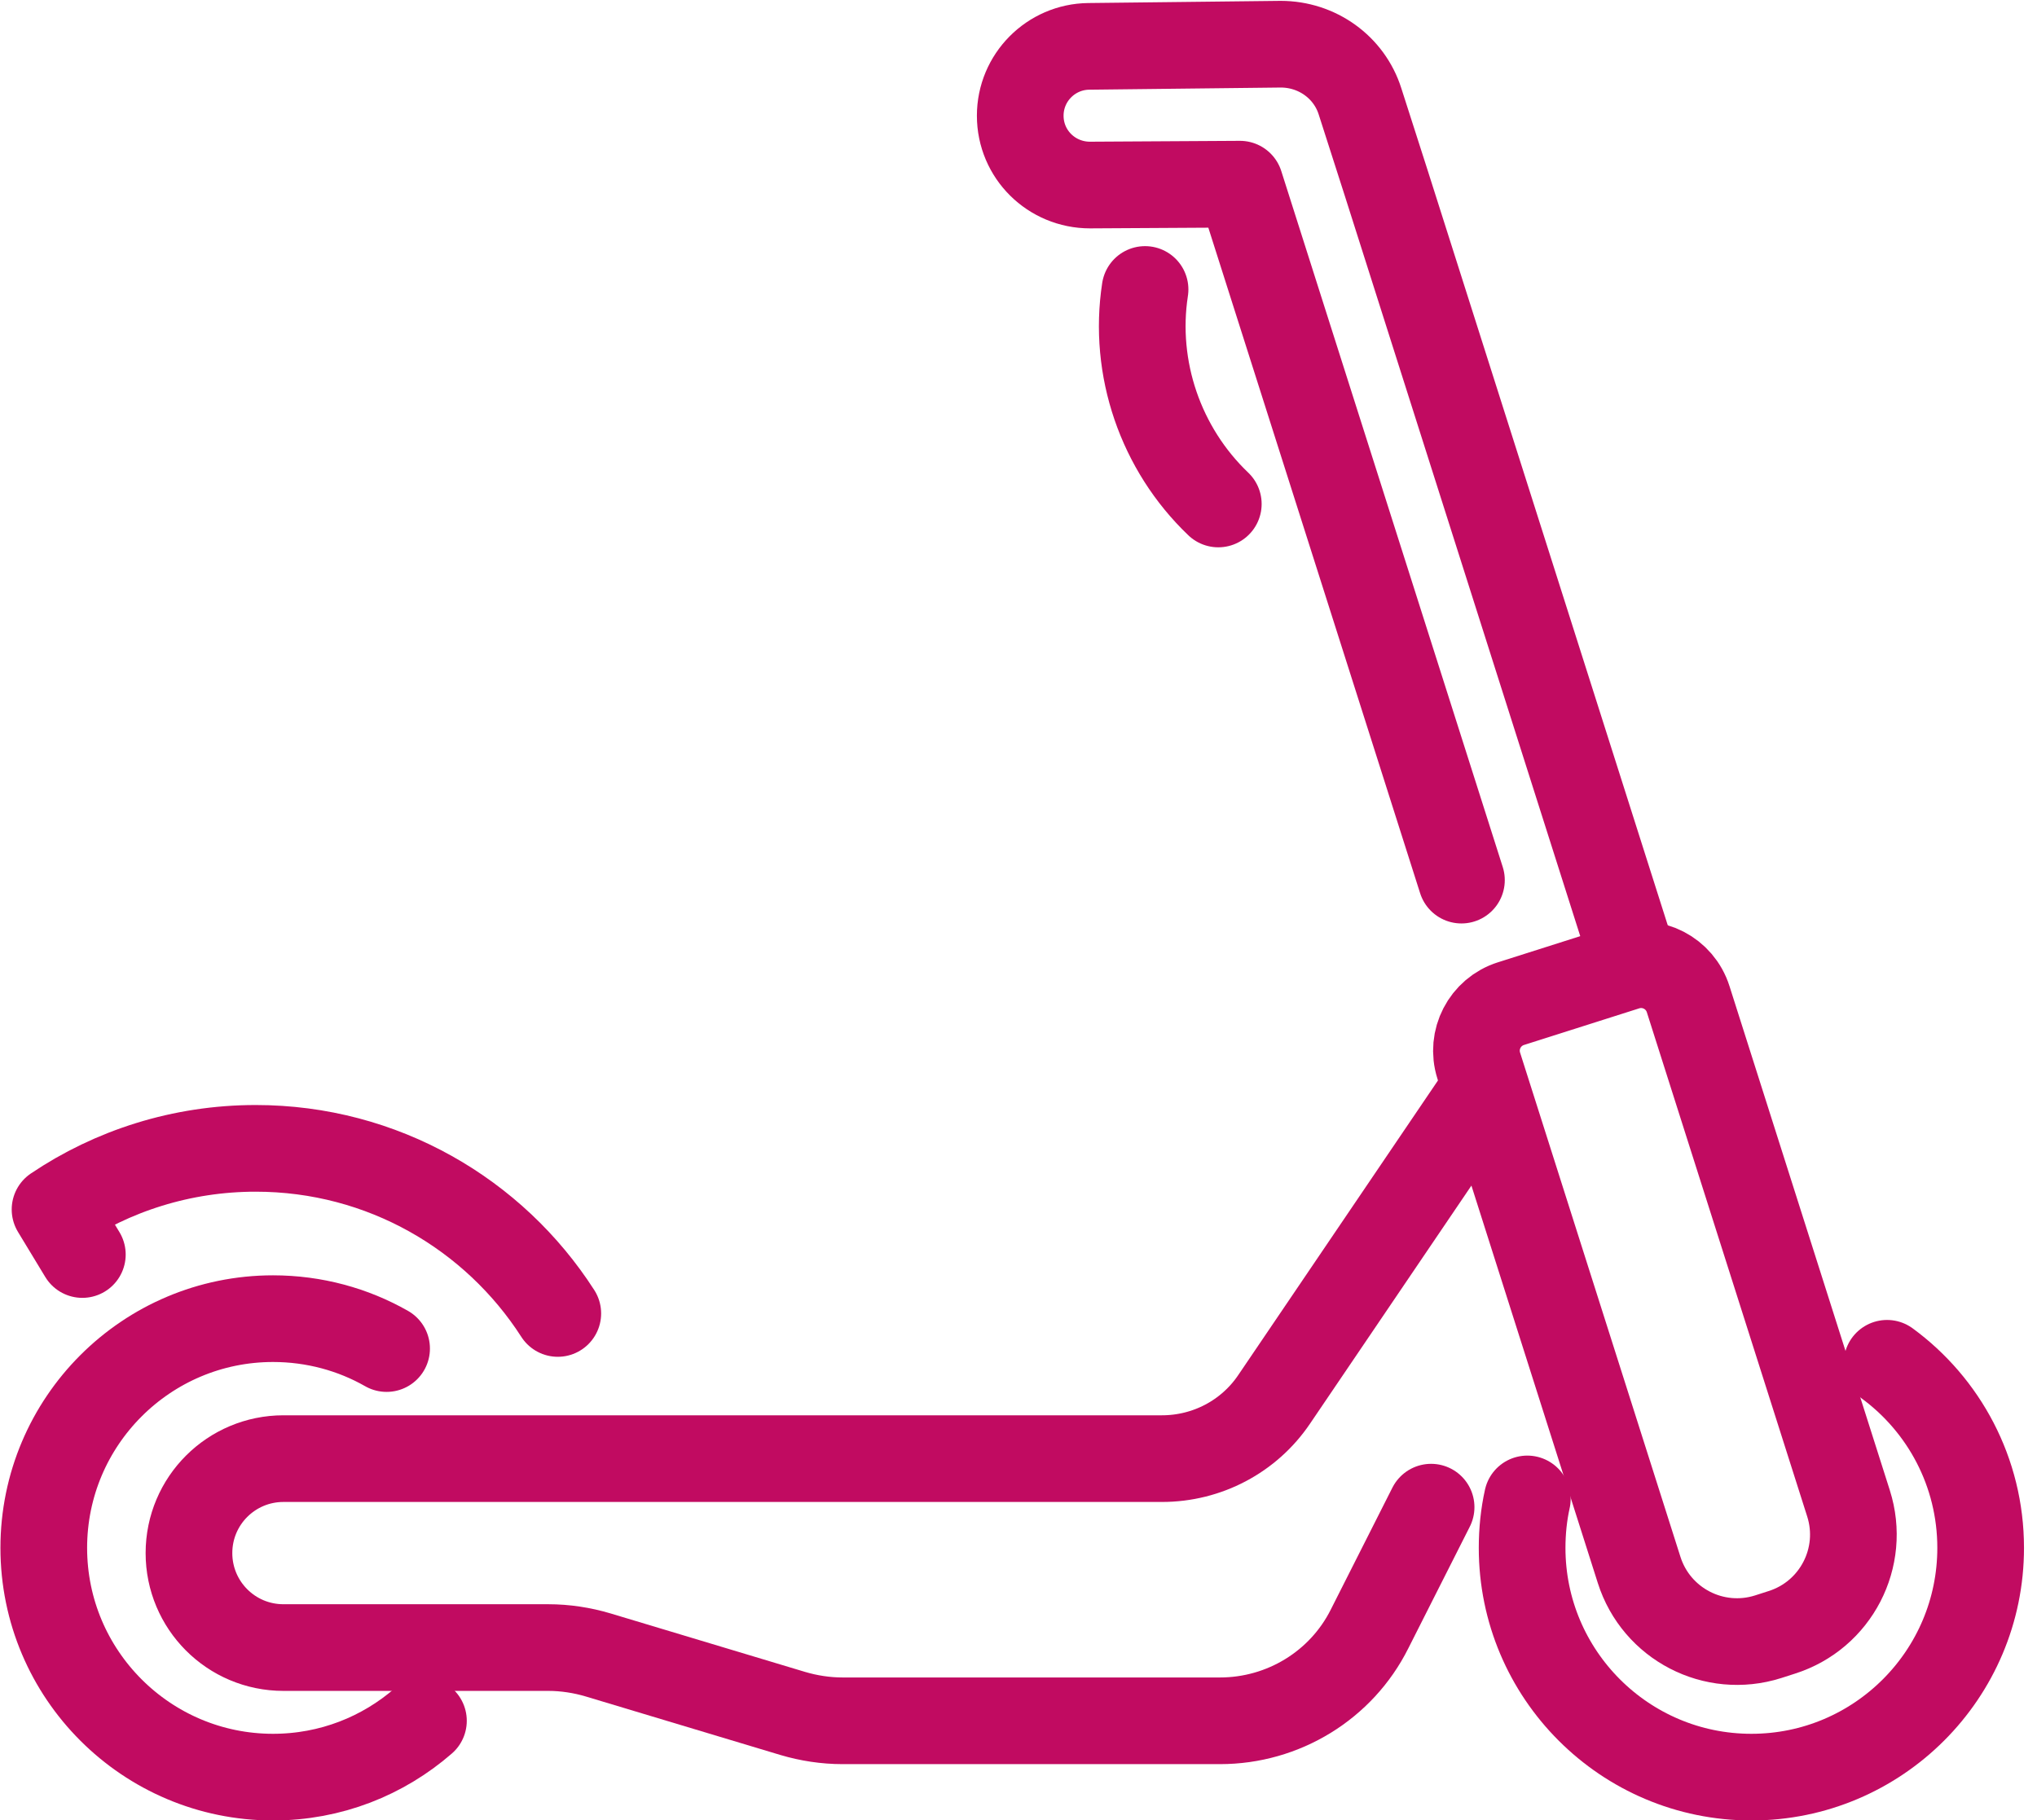 <svg width="47" height="42" viewBox="0 0 47 42" fill="none" xmlns="http://www.w3.org/2000/svg">
<path d="M33.02 34.78L31.6 37.59C30.95 38.89 29.61 39.71 28.15 39.71H19.44C19.05 39.71 18.66 39.65 18.29 39.54L13.8 38.19C13.43 38.08 13.04 38.02 12.65 38.02H6.54C5.33 38.02 4.36 37.04 4.36 35.84C4.36 34.63 5.34 33.66 6.54 33.66H26.81C27.85 33.66 28.82 33.15 29.4 32.29L34.26 25.12" stroke="#C10B61" stroke-width="2" stroke-linecap="round" stroke-linejoin="round"/>
<path d="M9.77 39.71C8.84 40.52 7.63 41.01 6.3 41.01C3.38 41.01 1.01 38.64 1.01 35.72C1.01 32.8 3.38 30.43 6.3 30.43C7.25 30.43 8.15 30.68 8.92 31.12" stroke="#C10B61" stroke-width="2" stroke-linecap="round" stroke-linejoin="round"/>
<path d="M12.87 30.31C11.4 28.02 8.83 26.5 5.9 26.5C4.19 26.5 2.59 27.02 1.27 27.91L1.9 28.95" stroke="#C10B61" stroke-width="2" stroke-linecap="round" stroke-linejoin="round"/>
<path d="M43.54 31.46C44.85 32.42 45.7 33.97 45.7 35.72C45.7 38.64 43.33 41.01 40.41 41.01C37.49 41.01 35.12 38.64 35.12 35.72C35.12 35.33 35.16 34.95 35.24 34.59" stroke="#C10B61" stroke-width="2" stroke-linecap="round" stroke-linejoin="round"/>
<path d="M34.842 23.167L37.52 22.316C38.12 22.125 38.76 22.456 38.951 23.057L42.651 34.693C43.048 35.941 42.359 37.273 41.111 37.669L40.797 37.77C39.548 38.166 38.217 37.477 37.82 36.229L34.12 24.593C33.929 23.993 34.26 23.352 34.861 23.161L34.842 23.167Z" stroke="#C10B61" stroke-width="2" stroke-linecap="round" stroke-linejoin="round"/>
<path d="M33.72 20.31L28.61 4.25L25.15 4.27C24.26 4.27 23.54 3.56 23.54 2.67C23.54 1.79 24.25 1.08 25.12 1.07L29.55 1.02C30.39 1.02 31.13 1.55 31.38 2.34L31.98 4.21L37.71 22.23" stroke="#C10B61" stroke-width="2" stroke-linecap="round" stroke-linejoin="round"/>
<path d="M26.42 6.68C26.14 8.5 26.78 10.36 28.11 11.63" stroke="#C10B61" stroke-width="2" stroke-linecap="round" stroke-linejoin="round"/>
</svg>
